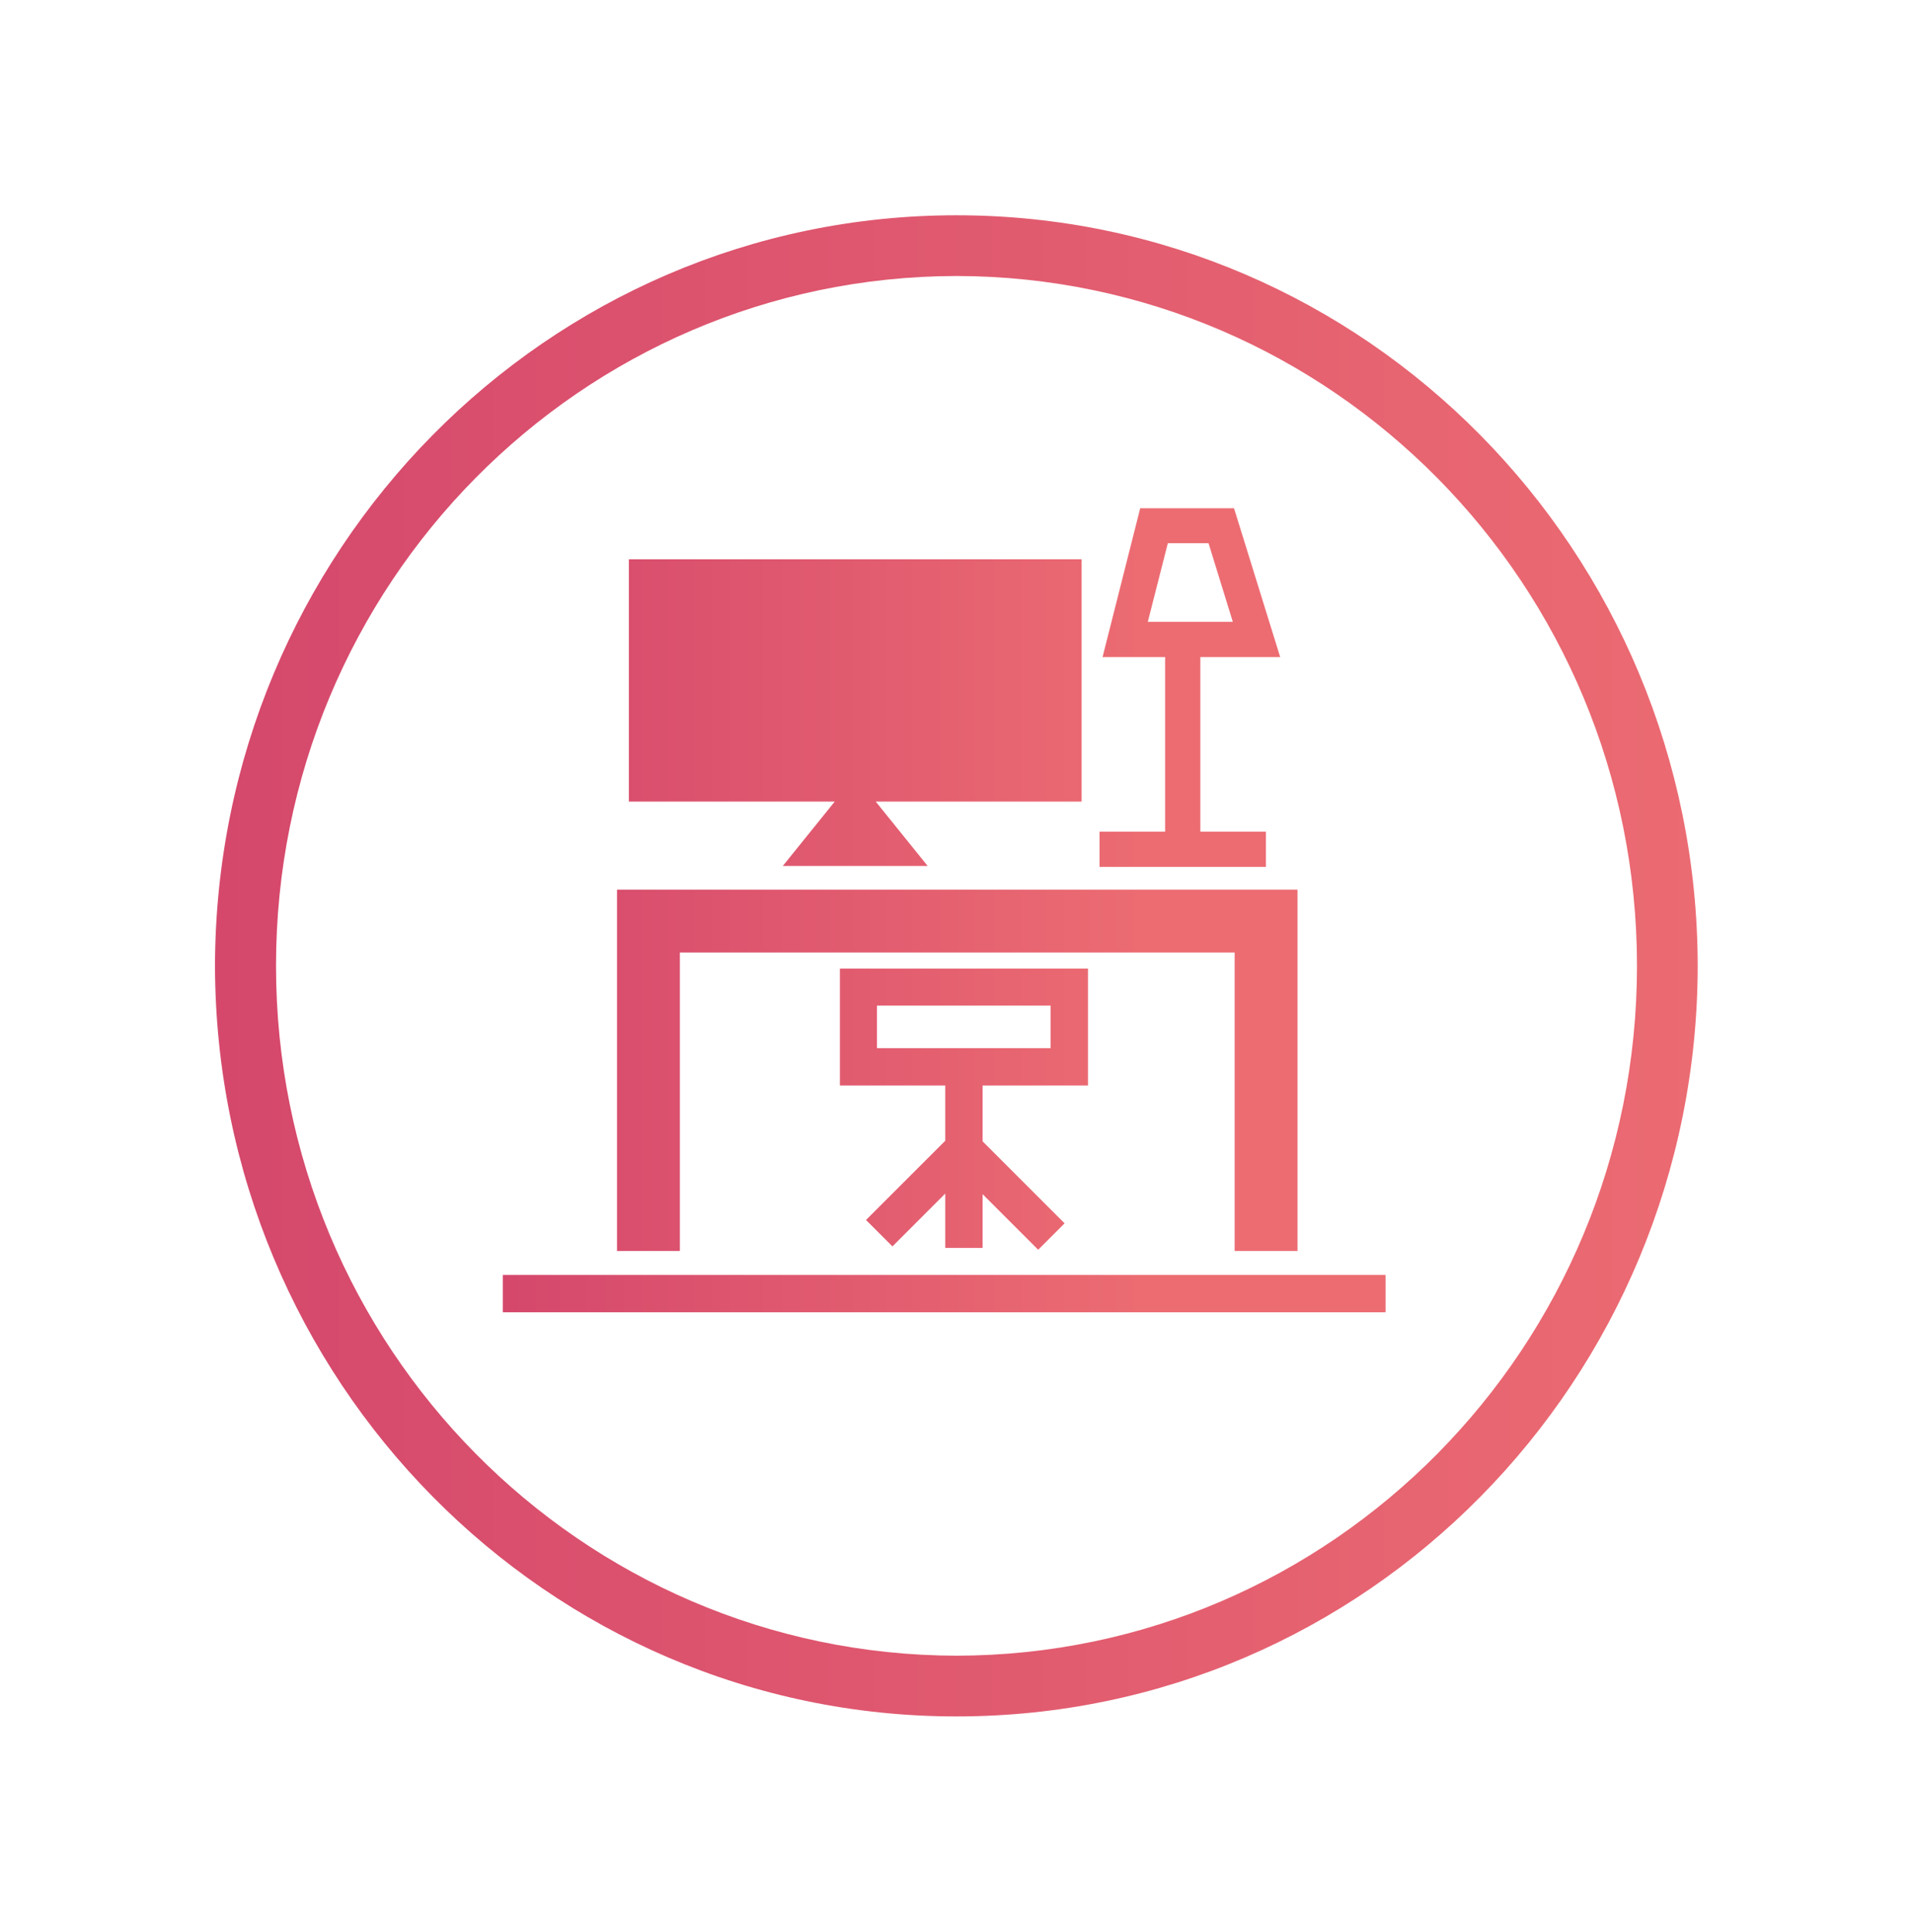 <?xml version="1.0" encoding="utf-8"?>
<!-- Generator: Adobe Illustrator 24.0.2, SVG Export Plug-In . SVG Version: 6.00 Build 0)  -->
<svg version="1.1" id="Layer_1" xmlns="http://www.w3.org/2000/svg" xmlns:xlink="http://www.w3.org/1999/xlink" x="0px" y="0px"
	 viewBox="0 0 63 63.62" style="enable-background:new 0 0 63 63.62;" xml:space="preserve">
<style type="text/css">
	.st0{fill:url(#SVGID_1_);}
	.st1{fill:url(#SVGID_2_);}
	.st2{fill:url(#SVGID_3_);}
	.st3{fill:url(#SVGID_4_);}
	.st4{fill:url(#SVGID_5_);}
	.st5{fill:url(#SVGID_6_);}
</style>
<linearGradient id="SVGID_1_" gradientUnits="userSpaceOnUse" x1="-260.007" y1="461.251" x2="-259.007" y2="461.251" gradientTransform="matrix(51.235 0 0 -51.235 13327.371 23664.057)">
	<stop  offset="0" style="stop-color:#D4476C"/>
	<stop  offset="1" style="stop-color:#EC6C72"/>
</linearGradient>
<path class="st0" d="M31.5,55.53v-1c12.37-0.02,22.41-10.16,22.41-22.72c0-12.56-10.05-22.7-22.41-22.72
	C19.13,9.11,9.09,19.25,9.09,31.81c0,12.56,10.05,22.7,22.42,22.72L31.5,55.53v1c-13.49,0-24.39-11.08-24.42-24.72
	C7.11,18.17,18.01,7.09,31.5,7.09c13.49,0,24.39,11.08,24.41,24.72C55.89,45.46,45,56.53,31.5,56.53v0V55.53z"/>
<g>
	<linearGradient id="SVGID_2_" gradientUnits="userSpaceOnUse" x1="16.179" y1="42.604" x2="37.648" y2="42.604">
		<stop  offset="0" style="stop-color:#D4476C"/>
		<stop  offset="1" style="stop-color:#EC6C72"/>
	</linearGradient>
	<rect x="16.56" y="41.99" class="st1" width="29.07" height="1.23"/>
	<linearGradient id="SVGID_3_" gradientUnits="userSpaceOnUse" x1="16.179" y1="35.254" x2="37.648" y2="35.254">
		<stop  offset="0" style="stop-color:#D4476C"/>
		<stop  offset="1" style="stop-color:#EC6C72"/>
	</linearGradient>
	<polygon class="st2" points="20.32,41.2 22.39,41.2 22.39,31.37 40.66,31.37 40.66,41.2 42.73,41.2 42.73,29.3 20.32,29.3 	"/>
	<linearGradient id="SVGID_4_" gradientUnits="userSpaceOnUse" x1="16.179" y1="36.525" x2="37.648" y2="36.525">
		<stop  offset="0" style="stop-color:#D4476C"/>
		<stop  offset="1" style="stop-color:#EC6C72"/>
	</linearGradient>
	<path class="st3" d="M27.66,35.75h3.47v1.82l-2.61,2.61l0.87,0.87l1.74-1.74v1.79h1.23v-1.77l1.83,1.83l0.87-0.87l-2.7-2.7v-1.84
		h3.47V31.9h-8.17V35.75z M28.88,33.12h5.72v1.4h-5.72V33.12z"/>
	<linearGradient id="SVGID_5_" gradientUnits="userSpaceOnUse" x1="16.179" y1="23.469" x2="37.648" y2="23.469">
		<stop  offset="0" style="stop-color:#D4476C"/>
		<stop  offset="1" style="stop-color:#EC6C72"/>
	</linearGradient>
	<polygon class="st4" points="25.78,28.52 28.17,28.52 30.55,28.52 28.84,26.4 35.62,26.4 35.62,18.42 20.71,18.42 20.71,26.4 
		27.49,26.4 	"/>
	<linearGradient id="SVGID_6_" gradientUnits="userSpaceOnUse" x1="16.179" y1="22.642" x2="37.648" y2="22.642">
		<stop  offset="0" style="stop-color:#D4476C"/>
		<stop  offset="1" style="stop-color:#EC6C72"/>
	</linearGradient>
	<path class="st5" d="M41.69,27.39h-2.16v-5.75h2.63l-1.52-4.9h-3.09l-1.24,4.9h2.06v5.75h-2.16v1.16h5.48V27.39z M37.8,20.48
		l0.66-2.59h1.34l0.8,2.59h-1.06h-1.16H37.8z"/>
</g>
</svg>
